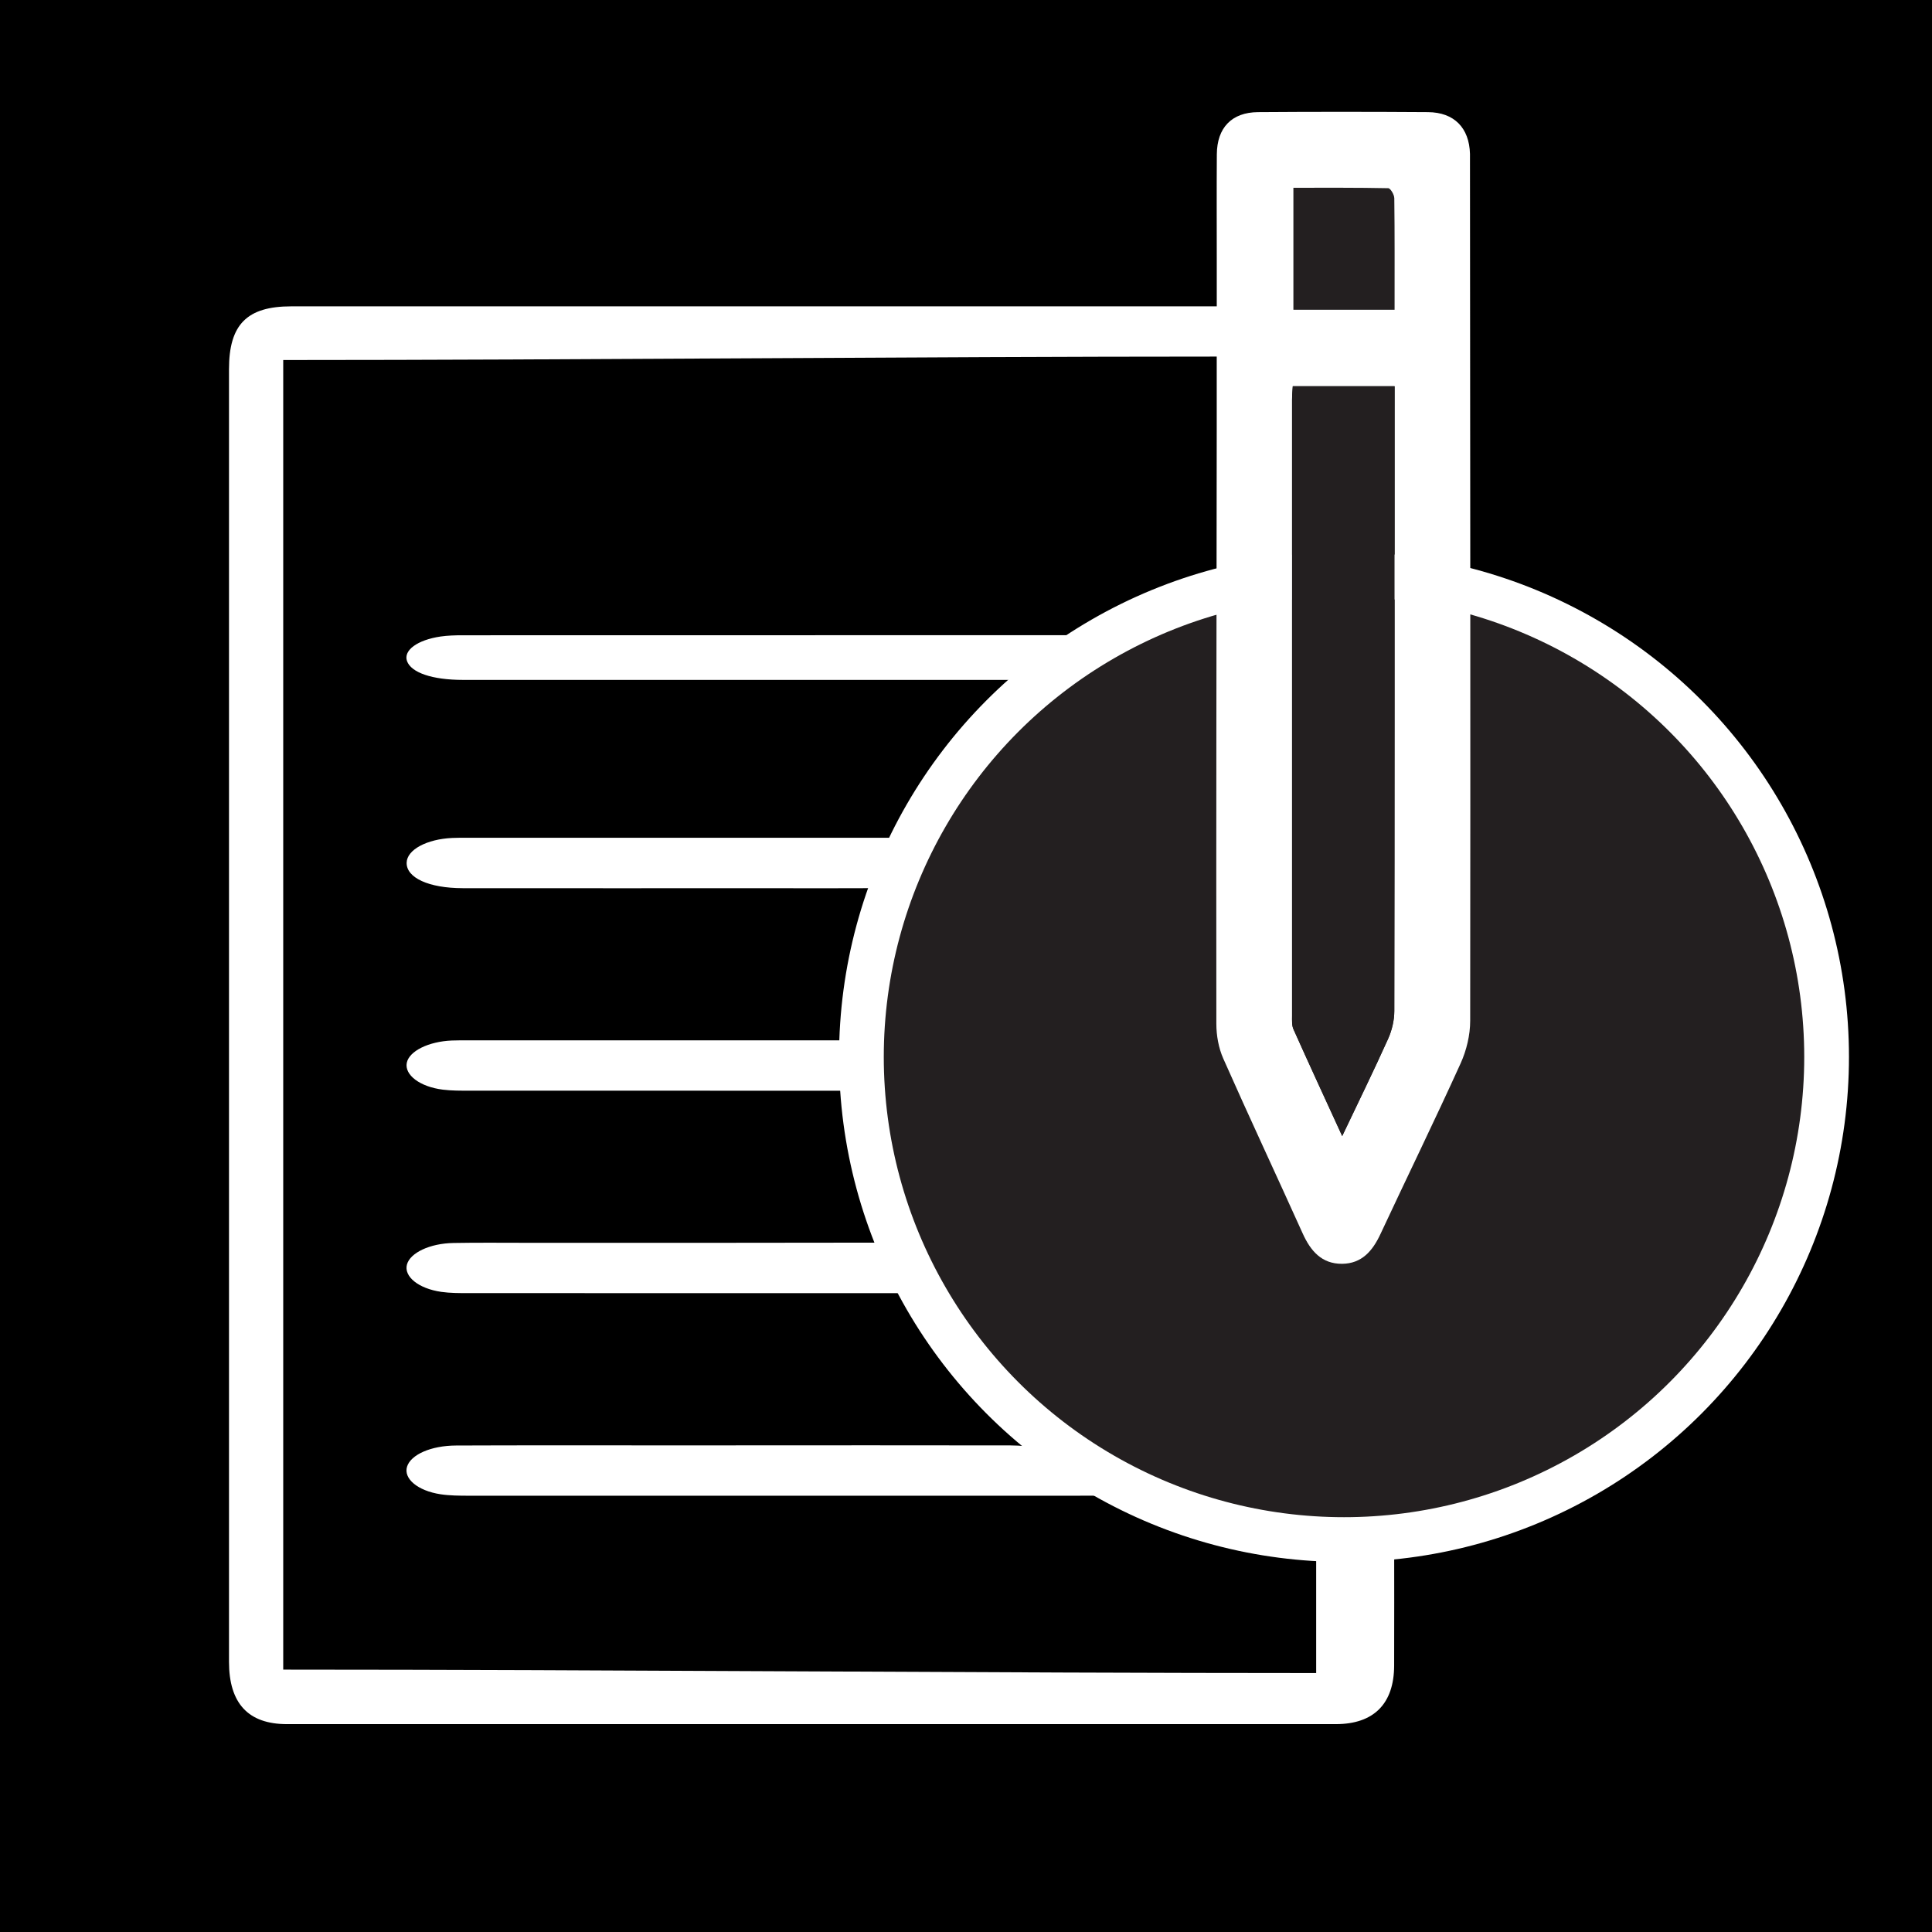 <?xml version="1.0" encoding="UTF-8"?>
<svg id="Layer_1" data-name="Layer 1" xmlns="http://www.w3.org/2000/svg" viewBox="0 0 561.47 561.47">
  <defs>
    <style>
      .cls-1 {
        stroke: #fff;
        stroke-miterlimit: 10;
        stroke-width: 13px;
      }

      .cls-1, .cls-2 {
        fill: #231f20;
      }

      .cls-3 {
        fill: #fff;
      }
    </style>
  </defs>
  <rect width="561.47" height="561.47"/>
  <path class="cls-3" d="m337,188.04c-11.05,3.11-21.77,6.16-32.6,9.14-1.29.35-3.15.41-4.75.41-55.04.02-110.08.02-165.13,0-8.93,0-15.05-2.12-16.24-5.48-1.09-3.09,2.97-6.13,9.77-7.13,2-.29,4.23-.36,6.36-.36,62.69-.02,125.38,0,188.07-.03,6.75,0,11.83,1.03,14.51,3.45Z"/>
  <path class="cls-3" d="m213.85,420.04c26.61,0,53.21-.03,79.82.02,11.45.02,26.63,4.86,22.75,9.88-2.16,2.79,12.68,4.42,6.62,4.69-1.65.07-30.32.06-31.98.06-51.55,0-103.1,0-154.65-.01-2.8,0-5.73-.02-8.37-.42-6.71-1.02-10.83-4.58-9.74-8.04,1.09-3.46,6.9-6.1,14.24-6.13,19.62-.08,39.24-.04,58.86-.04,7.48,0,14.97,0,22.45,0Z"/>
  <path class="cls-3" d="m275.37,243.47c-4.52,4.76-8.66,9.26-13.14,13.68-.57.56-2.95.93-4.51.94-11.97.08-23.95.04-35.92.04-29.1,0-58.21.02-87.31-.01-9.92-.01-16.45-3.05-16.31-7.44.11-3.74,5.85-6.83,13.29-7.16,1.16-.05,2.33-.05,3.49-.05,45.4,0,90.8,0,136.2,0,1.32,0,2.65,0,4.21,0Z"/>
  <path class="cls-3" d="m274.64,375.81h-5.86c-44.21,0-88.42,0-132.63-.01-2.64,0-5.4,0-7.89-.36-6.69-.96-10.95-4.5-9.99-7.97.94-3.38,6.62-6.12,13.51-6.24,7.14-.13,14.29-.05,21.44-.05,34.24,0,68.48.03,102.71-.05,3.82,0,5.4.64,6.8,2.35,2.75,3.37,6.14,6.62,9.29,9.91.68.71,1.5,1.38,2.63,2.42Z"/>
  <path class="cls-3" d="m254.2,316.98c-2.3,0-4.09,0-5.89,0-37.23,0-74.46,0-111.7-.01-2.65,0-5.39.02-7.92-.3-6.69-.83-11.18-4.3-10.47-7.81.69-3.39,6.29-6.18,13.07-6.47,1.65-.07,3.32-.05,4.98-.05,37.4,0,74.8,0,112.19,0h5.73v14.64Z"/>
  <path class="cls-2" d="m405.27,90.01h-29.38v-35.44c9.11,0,18.33-.06,27.56.13.63.01,1.74,1.88,1.75,2.89.13,10.61.08,21.22.08,32.42Z"/>
  <circle class="cls-1" cx="390.59" cy="307.17" r="140.25"/>
  <path class="cls-3" d="m353.6,103.63c-86.24,0-185.64,1-271.29,1v380.59c93.08,0,206.93,1,300.19,1v-43.52h22.67c0,2.93,0,1.19,0,4.45,0,12.31.04,24.61-.01,36.92-.04,11.07-5.91,16.99-16.96,16.99-101.6.02-203.21.02-304.81,0-11.26,0-16.84-6.05-16.84-18.12,0-105.77,0-211.53,0-317.3,0-19.46-.01-38.91,0-58.37,0-12.96,5.23-18.24,18.07-18.24,87.3,0,174.61,0,261.91,0,2.12,0,4.25,0,7.08,0,0-4.91,0-9.34,0-13.76,0-10.14-.05-20.29.02-30.43.05-7.71,4.32-12.2,11.97-12.25,16.46-.12,32.93-.11,49.39,0,7.62.05,12,4.57,12.21,12.13.02.66,0,1.33,0,2,.06,83.31.16,166.63.06,249.94,0,4.15-1.07,8.6-2.79,12.39-7.55,16.64-15.58,33.07-23.31,49.63-2.28,4.88-5.43,8.55-11.12,8.6-5.93.05-9.16-3.73-11.46-8.82-7.65-16.96-15.55-33.82-23.08-50.83-1.36-3.07-2.01-6.7-2.01-10.08-.06-57.54.04-115.08.11-172.61,0-1.96,0-18.93,0-21.28Zm22.11,8.62c-.09,1.6-.21,2.74-.21,3.88,0,59.69-.01,119.38,0,179.07,0,1.31-.1,2.78.41,3.92,4.52,10.09,9.16,20.12,14.16,31.04,4.75-9.99,9.2-19.06,13.34-28.26,1.11-2.47,1.8-5.37,1.8-8.08.1-58.69.08-117.38.08-176.08v-5.49h-29.58Zm29.57-22.24c0-11.2.05-21.81-.08-32.42-.01-1.01-1.12-2.88-1.75-2.89-9.22-.19-18.45-.13-27.56-.13v35.44h29.38Z"/>
  <path class="cls-2" d="m375.7,112.25h29.58v5.49c0,58.69.02,117.38-.08,176.08,0,2.71-.69,5.61-1.8,8.08-4.14,9.21-8.59,18.27-13.34,28.26-5-10.91-9.65-20.95-14.16-31.04-.51-1.14-.41-2.61-.41-3.92-.02-59.69-.02-119.38,0-179.07,0-1.14.12-2.27.21-3.88Z"/>
</svg>